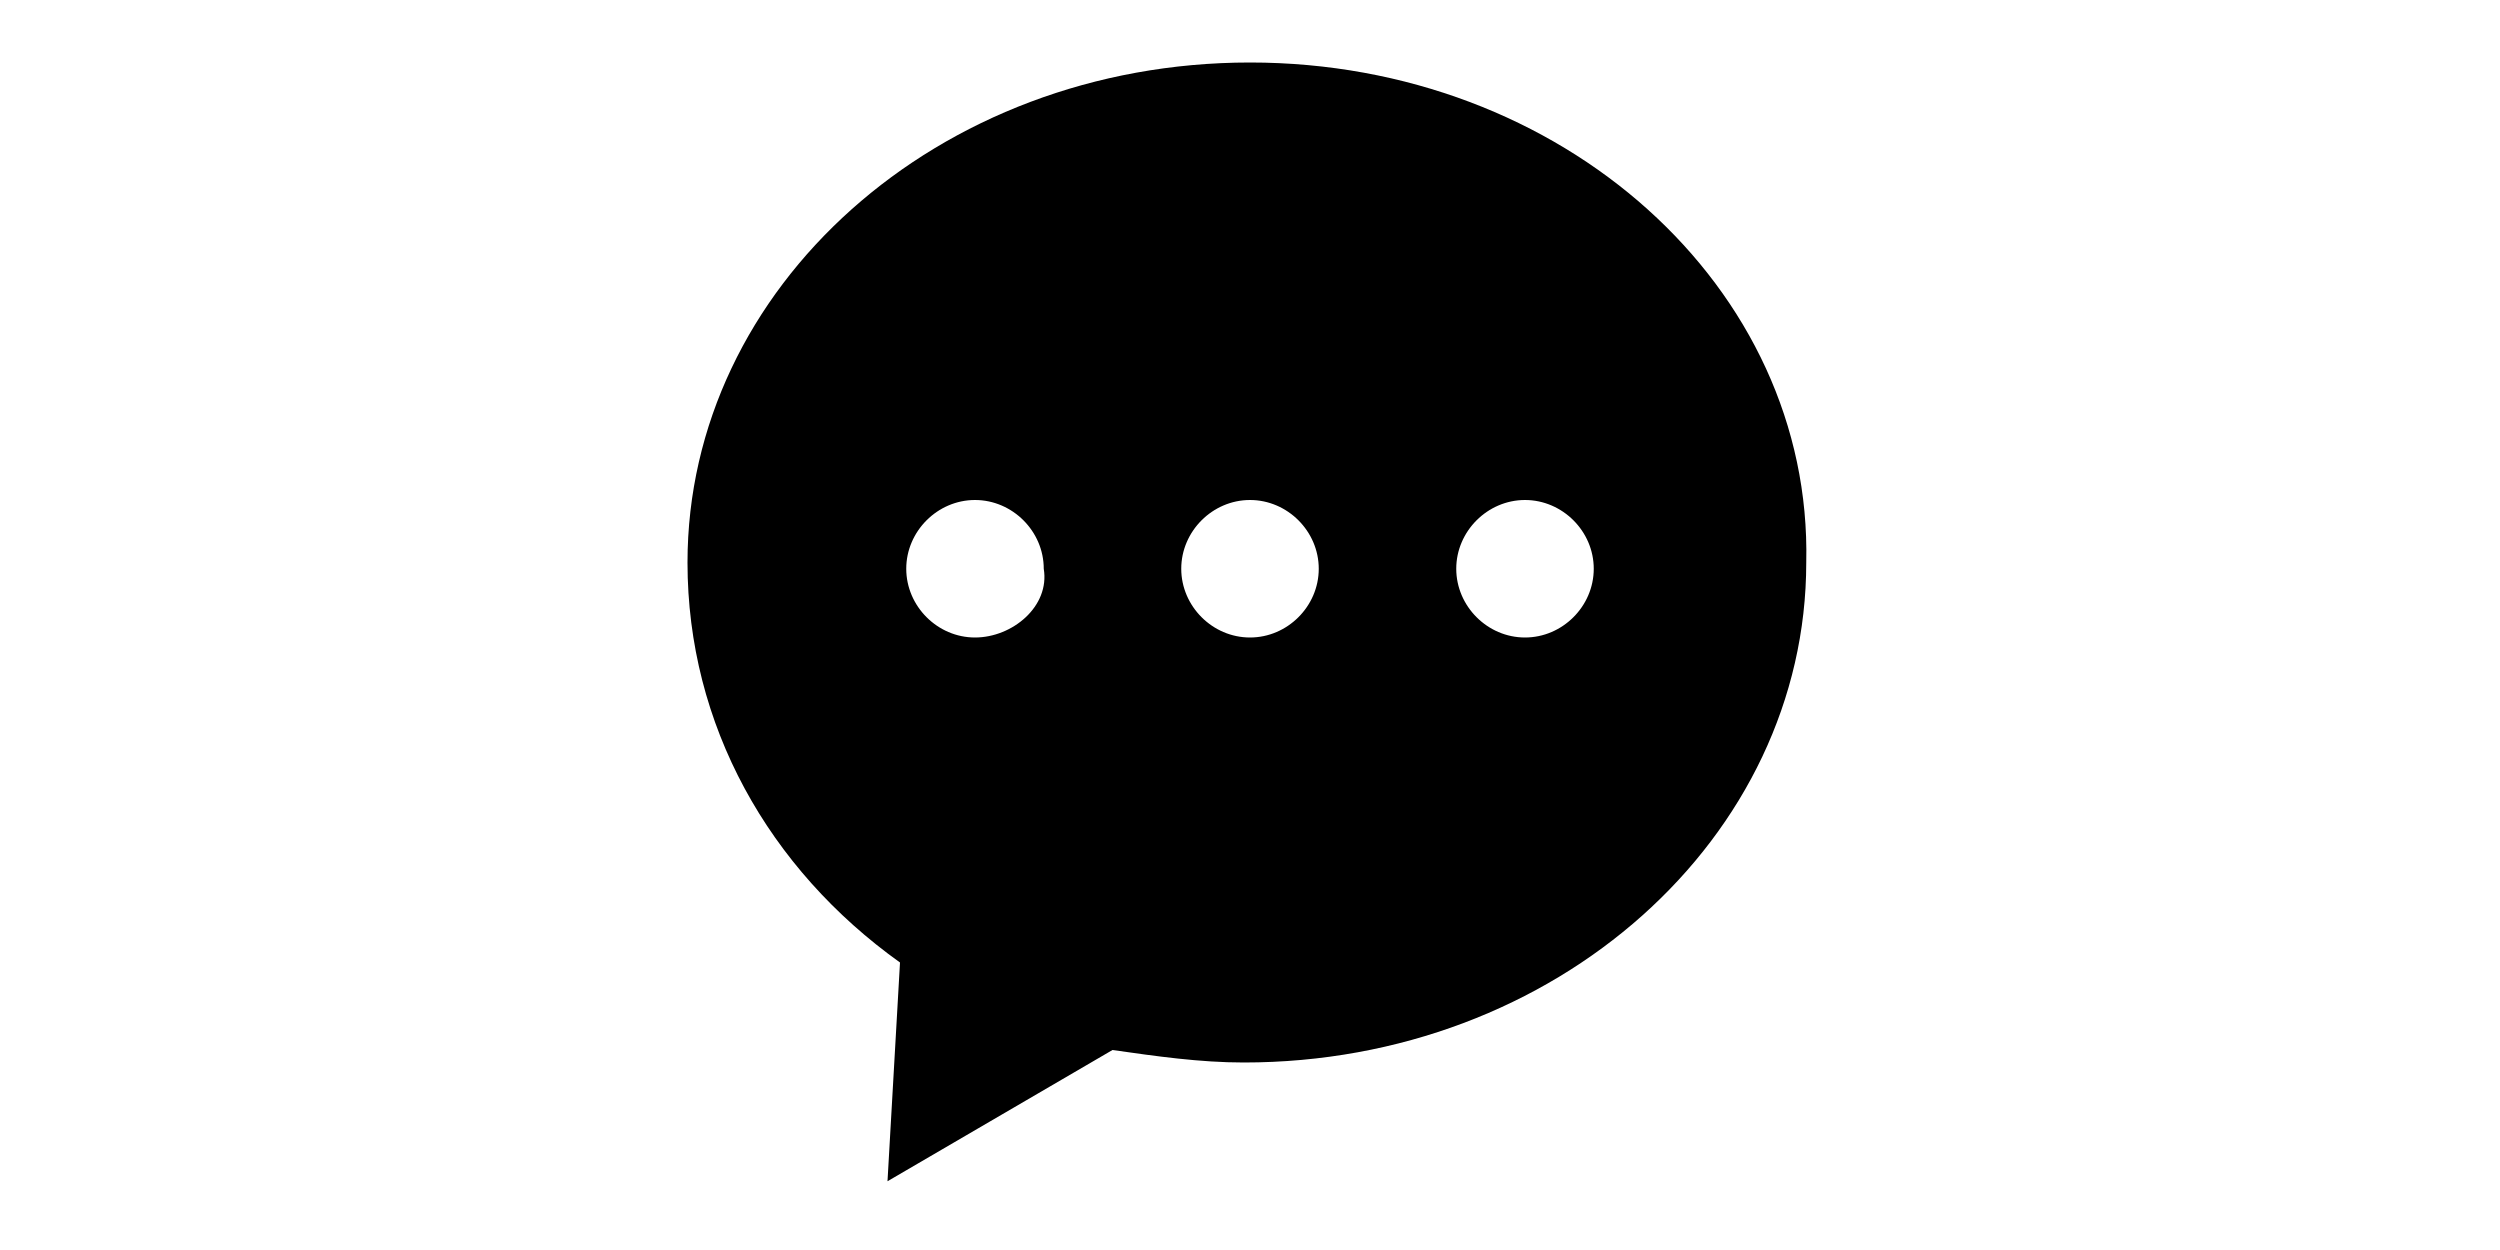 <?xml version="1.0" encoding="utf-8"?>
<!-- Generator: Adobe Illustrator 22.1.0, SVG Export Plug-In . SVG Version: 6.00 Build 0)  -->
<svg version="1.1" id="图层_1" xmlns="http://www.w3.org/2000/svg" xmlns:xlink="http://www.w3.org/1999/xlink" x="0px" y="0px"
	 viewBox="0 0 40 20" style="enable-background:new 0 0 40 20;" xml:space="preserve">
<g>
	<path d="M20,1c-5,0-9,3.6-9,8c0,2.6,1.3,4.9,3.4,6.4l-0.2,3.5l3.6-2.1c0.7,0.1,1.4,0.2,2.1,0.2c5,0,9-3.6,9-8C29,4.6,25,1,20,1
		L20,1z M15.6,10.2c-0.6,0-1.1-0.5-1.1-1.1C14.5,8.5,15,8,15.6,8s1.1,0.5,1.1,1.1C16.8,9.7,16.2,10.2,15.6,10.2L15.6,10.2z M20,10.2
		c-0.6,0-1.1-0.5-1.1-1.1C18.9,8.5,19.4,8,20,8s1.1,0.5,1.1,1.1C21.1,9.7,20.6,10.2,20,10.2L20,10.2z M24.4,10.2
		c-0.6,0-1.1-0.5-1.1-1.1S23.8,8,24.4,8s1.1,0.5,1.1,1.1C25.5,9.7,25,10.2,24.4,10.2L24.4,10.2z"/>
</g>
</svg>
